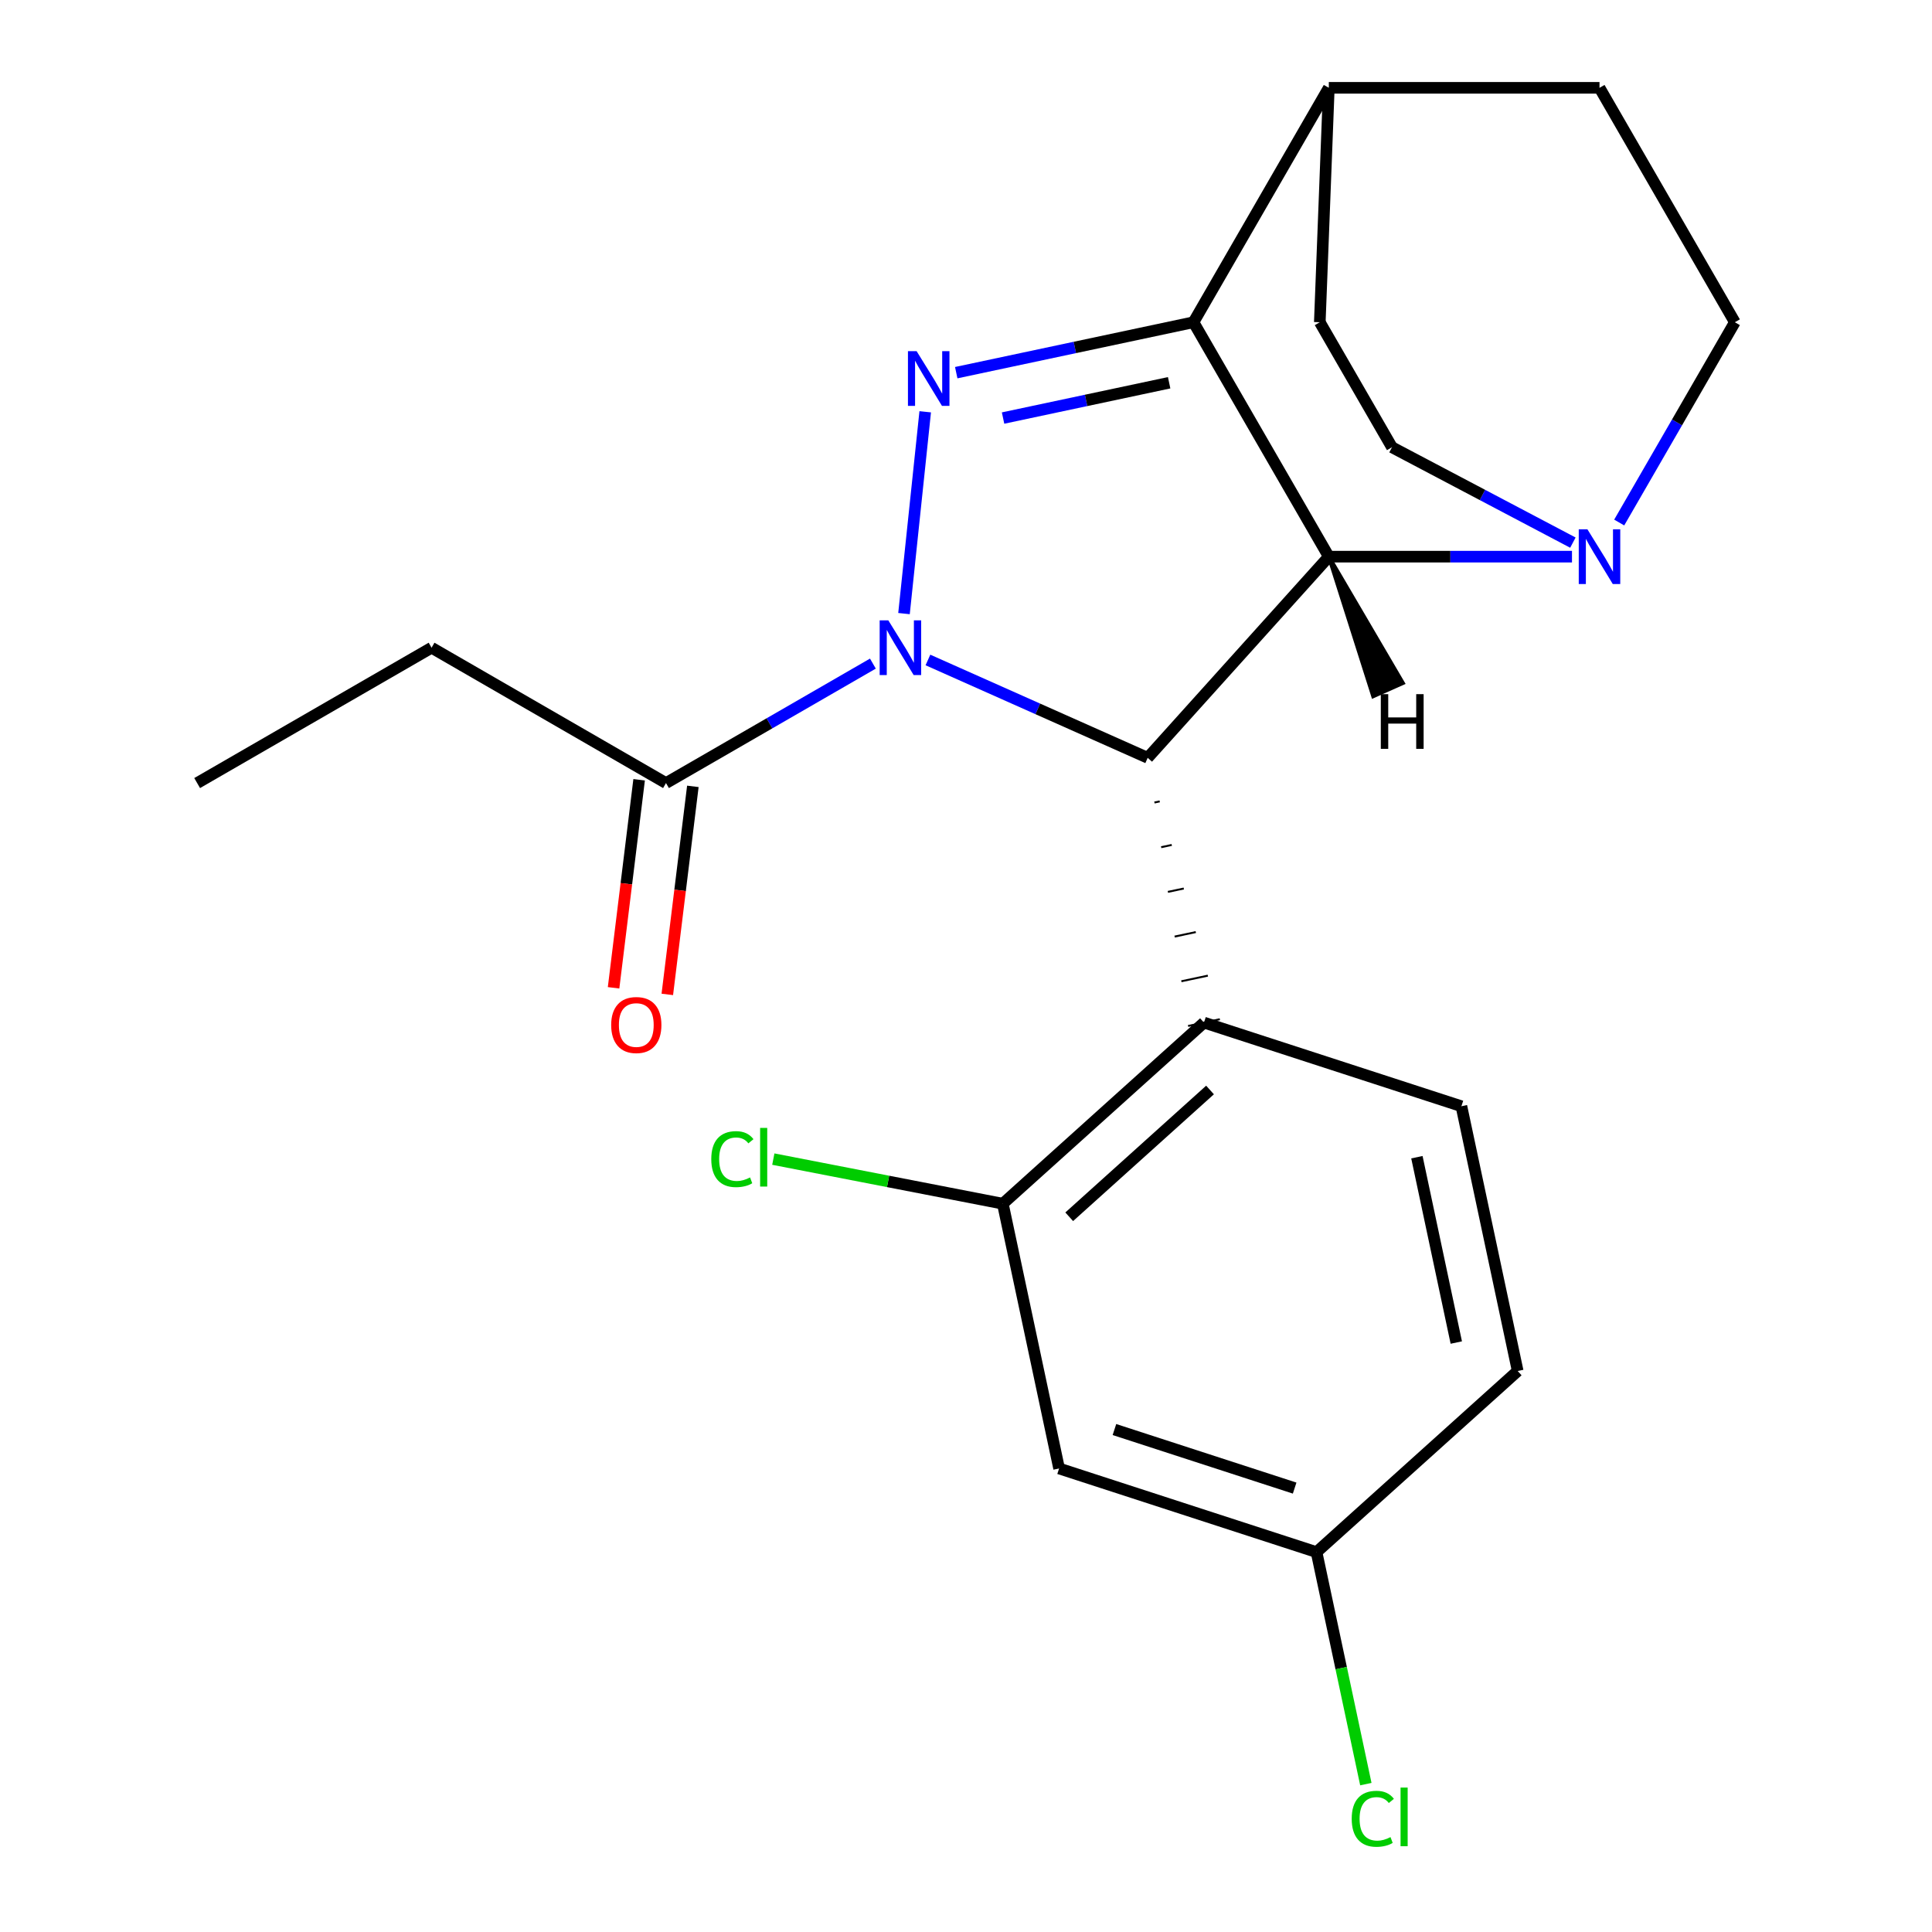 <?xml version='1.0' encoding='iso-8859-1'?>
<svg version='1.1' baseProfile='full'
              xmlns='http://www.w3.org/2000/svg'
                      xmlns:rdkit='http://www.rdkit.org/xml'
                      xmlns:xlink='http://www.w3.org/1999/xlink'
                  xml:space='preserve'
width='1000px' height='1000px' viewBox='0 0 1000 1000'>
<!-- END OF HEADER -->
<rect style='opacity:1.0;fill:#FFFFFF;stroke:none' width='1000' height='1000' x='0' y='0'> </rect>
<path class='bond-0' d='M 467.909,317.595 L 478.888,213.138' style='fill:none;fill-rule:evenodd;stroke:#0000FF;stroke-width:6px;stroke-linecap:butt;stroke-linejoin:miter;stroke-opacity:1' />
<path class='bond-2' d='M 480.295,341.599 L 537.17,366.922' style='fill:none;fill-rule:evenodd;stroke:#0000FF;stroke-width:6px;stroke-linecap:butt;stroke-linejoin:miter;stroke-opacity:1' />
<path class='bond-2' d='M 537.17,366.922 L 594.046,392.244' style='fill:none;fill-rule:evenodd;stroke:#000000;stroke-width:6px;stroke-linecap:butt;stroke-linejoin:miter;stroke-opacity:1' />
<path class='bond-6' d='M 451.81,343.481 L 398.263,374.396' style='fill:none;fill-rule:evenodd;stroke:#0000FF;stroke-width:6px;stroke-linecap:butt;stroke-linejoin:miter;stroke-opacity:1' />
<path class='bond-6' d='M 398.263,374.396 L 344.717,405.311' style='fill:none;fill-rule:evenodd;stroke:#000000;stroke-width:6px;stroke-linecap:butt;stroke-linejoin:miter;stroke-opacity:1' />
<path class='bond-1' d='M 494.94,192.892 L 556.341,179.841' style='fill:none;fill-rule:evenodd;stroke:#0000FF;stroke-width:6px;stroke-linecap:butt;stroke-linejoin:miter;stroke-opacity:1' />
<path class='bond-1' d='M 556.341,179.841 L 617.742,166.79' style='fill:none;fill-rule:evenodd;stroke:#000000;stroke-width:6px;stroke-linecap:butt;stroke-linejoin:miter;stroke-opacity:1' />
<path class='bond-1' d='M 519.186,216.386 L 562.167,207.25' style='fill:none;fill-rule:evenodd;stroke:#0000FF;stroke-width:6px;stroke-linecap:butt;stroke-linejoin:miter;stroke-opacity:1' />
<path class='bond-1' d='M 562.167,207.25 L 605.147,198.114' style='fill:none;fill-rule:evenodd;stroke:#000000;stroke-width:6px;stroke-linecap:butt;stroke-linejoin:miter;stroke-opacity:1' />
<path class='bond-8' d='M 617.742,166.79 L 687.795,45.455' style='fill:none;fill-rule:evenodd;stroke:#000000;stroke-width:6px;stroke-linecap:butt;stroke-linejoin:miter;stroke-opacity:1' />
<path class='bond-22' d='M 617.742,166.79 L 687.795,288.125' style='fill:none;fill-rule:evenodd;stroke:#000000;stroke-width:6px;stroke-linecap:butt;stroke-linejoin:miter;stroke-opacity:1' />
<path class='bond-3' d='M 594.046,392.244 L 687.795,288.125' style='fill:none;fill-rule:evenodd;stroke:#000000;stroke-width:6px;stroke-linecap:butt;stroke-linejoin:miter;stroke-opacity:1' />
<path class='bond-4' d='M 597.53,415.376 L 600.271,414.794' style='fill:none;fill-rule:evenodd;stroke:#000000;stroke-width:1.0px;stroke-linecap:butt;stroke-linejoin:miter;stroke-opacity:1' />
<path class='bond-4' d='M 601.015,438.508 L 606.496,437.343' style='fill:none;fill-rule:evenodd;stroke:#000000;stroke-width:1.0px;stroke-linecap:butt;stroke-linejoin:miter;stroke-opacity:1' />
<path class='bond-4' d='M 604.499,461.64 L 612.722,459.893' style='fill:none;fill-rule:evenodd;stroke:#000000;stroke-width:1.0px;stroke-linecap:butt;stroke-linejoin:miter;stroke-opacity:1' />
<path class='bond-4' d='M 607.984,484.772 L 618.947,482.442' style='fill:none;fill-rule:evenodd;stroke:#000000;stroke-width:1.0px;stroke-linecap:butt;stroke-linejoin:miter;stroke-opacity:1' />
<path class='bond-4' d='M 611.468,507.904 L 625.172,504.991' style='fill:none;fill-rule:evenodd;stroke:#000000;stroke-width:1.0px;stroke-linecap:butt;stroke-linejoin:miter;stroke-opacity:1' />
<path class='bond-4' d='M 614.953,531.036 L 631.398,527.541' style='fill:none;fill-rule:evenodd;stroke:#000000;stroke-width:1.0px;stroke-linecap:butt;stroke-linejoin:miter;stroke-opacity:1' />
<path class='bond-5' d='M 687.795,288.125 L 750.726,288.125' style='fill:none;fill-rule:evenodd;stroke:#000000;stroke-width:6px;stroke-linecap:butt;stroke-linejoin:miter;stroke-opacity:1' />
<path class='bond-5' d='M 750.726,288.125 L 813.658,288.125' style='fill:none;fill-rule:evenodd;stroke:#0000FF;stroke-width:6px;stroke-linecap:butt;stroke-linejoin:miter;stroke-opacity:1' />
<path class='bond-26' d='M 687.795,288.125 L 710.762,360.378 L 726.121,353.54 Z' style='fill:#000000;fill-rule:evenodd;fill-opacity:1;stroke:#000000;stroke-width:2px;stroke-linecap:butt;stroke-linejoin:miter;stroke-opacity:1;' />
<path class='bond-7' d='M 623.175,529.289 L 519.056,623.038' style='fill:none;fill-rule:evenodd;stroke:#000000;stroke-width:6px;stroke-linecap:butt;stroke-linejoin:miter;stroke-opacity:1' />
<path class='bond-7' d='M 626.307,564.175 L 553.424,629.799' style='fill:none;fill-rule:evenodd;stroke:#000000;stroke-width:6px;stroke-linecap:butt;stroke-linejoin:miter;stroke-opacity:1' />
<path class='bond-9' d='M 623.175,529.289 L 756.424,572.584' style='fill:none;fill-rule:evenodd;stroke:#000000;stroke-width:6px;stroke-linecap:butt;stroke-linejoin:miter;stroke-opacity:1' />
<path class='bond-11' d='M 838.098,270.463 L 868.026,218.626' style='fill:none;fill-rule:evenodd;stroke:#0000FF;stroke-width:6px;stroke-linecap:butt;stroke-linejoin:miter;stroke-opacity:1' />
<path class='bond-11' d='M 868.026,218.626 L 897.954,166.79' style='fill:none;fill-rule:evenodd;stroke:#000000;stroke-width:6px;stroke-linecap:butt;stroke-linejoin:miter;stroke-opacity:1' />
<path class='bond-12' d='M 814.125,280.863 L 767.306,256.183' style='fill:none;fill-rule:evenodd;stroke:#0000FF;stroke-width:6px;stroke-linecap:butt;stroke-linejoin:miter;stroke-opacity:1' />
<path class='bond-12' d='M 767.306,256.183 L 720.486,231.502' style='fill:none;fill-rule:evenodd;stroke:#000000;stroke-width:6px;stroke-linecap:butt;stroke-linejoin:miter;stroke-opacity:1' />
<path class='bond-13' d='M 330.811,403.603 L 324.199,457.445' style='fill:none;fill-rule:evenodd;stroke:#000000;stroke-width:6px;stroke-linecap:butt;stroke-linejoin:miter;stroke-opacity:1' />
<path class='bond-13' d='M 324.199,457.445 L 317.586,511.286' style='fill:none;fill-rule:evenodd;stroke:#FF0000;stroke-width:6px;stroke-linecap:butt;stroke-linejoin:miter;stroke-opacity:1' />
<path class='bond-13' d='M 358.623,407.019 L 352.011,460.86' style='fill:none;fill-rule:evenodd;stroke:#000000;stroke-width:6px;stroke-linecap:butt;stroke-linejoin:miter;stroke-opacity:1' />
<path class='bond-13' d='M 352.011,460.86 L 345.398,514.702' style='fill:none;fill-rule:evenodd;stroke:#FF0000;stroke-width:6px;stroke-linecap:butt;stroke-linejoin:miter;stroke-opacity:1' />
<path class='bond-20' d='M 344.717,405.311 L 223.382,335.258' style='fill:none;fill-rule:evenodd;stroke:#000000;stroke-width:6px;stroke-linecap:butt;stroke-linejoin:miter;stroke-opacity:1' />
<path class='bond-10' d='M 519.056,623.038 L 548.186,760.082' style='fill:none;fill-rule:evenodd;stroke:#000000;stroke-width:6px;stroke-linecap:butt;stroke-linejoin:miter;stroke-opacity:1' />
<path class='bond-17' d='M 519.056,623.038 L 459.663,611.495' style='fill:none;fill-rule:evenodd;stroke:#000000;stroke-width:6px;stroke-linecap:butt;stroke-linejoin:miter;stroke-opacity:1' />
<path class='bond-17' d='M 459.663,611.495 L 400.269,599.951' style='fill:none;fill-rule:evenodd;stroke:#00CC00;stroke-width:6px;stroke-linecap:butt;stroke-linejoin:miter;stroke-opacity:1' />
<path class='bond-14' d='M 687.795,45.455 L 683.125,166.79' style='fill:none;fill-rule:evenodd;stroke:#000000;stroke-width:6px;stroke-linecap:butt;stroke-linejoin:miter;stroke-opacity:1' />
<path class='bond-15' d='M 687.795,45.455 L 827.901,45.455' style='fill:none;fill-rule:evenodd;stroke:#000000;stroke-width:6px;stroke-linecap:butt;stroke-linejoin:miter;stroke-opacity:1' />
<path class='bond-18' d='M 756.424,572.584 L 785.554,709.628' style='fill:none;fill-rule:evenodd;stroke:#000000;stroke-width:6px;stroke-linecap:butt;stroke-linejoin:miter;stroke-opacity:1' />
<path class='bond-18' d='M 733.384,598.966 L 753.775,694.897' style='fill:none;fill-rule:evenodd;stroke:#000000;stroke-width:6px;stroke-linecap:butt;stroke-linejoin:miter;stroke-opacity:1' />
<path class='bond-25' d='M 548.186,760.082 L 681.435,803.377' style='fill:none;fill-rule:evenodd;stroke:#000000;stroke-width:6px;stroke-linecap:butt;stroke-linejoin:miter;stroke-opacity:1' />
<path class='bond-25' d='M 576.832,739.927 L 670.106,770.233' style='fill:none;fill-rule:evenodd;stroke:#000000;stroke-width:6px;stroke-linecap:butt;stroke-linejoin:miter;stroke-opacity:1' />
<path class='bond-23' d='M 897.954,166.79 L 827.901,45.455' style='fill:none;fill-rule:evenodd;stroke:#000000;stroke-width:6px;stroke-linecap:butt;stroke-linejoin:miter;stroke-opacity:1' />
<path class='bond-24' d='M 720.486,231.502 L 683.125,166.79' style='fill:none;fill-rule:evenodd;stroke:#000000;stroke-width:6px;stroke-linecap:butt;stroke-linejoin:miter;stroke-opacity:1' />
<path class='bond-16' d='M 681.435,803.377 L 785.554,709.628' style='fill:none;fill-rule:evenodd;stroke:#000000;stroke-width:6px;stroke-linecap:butt;stroke-linejoin:miter;stroke-opacity:1' />
<path class='bond-19' d='M 681.435,803.377 L 694.197,863.418' style='fill:none;fill-rule:evenodd;stroke:#000000;stroke-width:6px;stroke-linecap:butt;stroke-linejoin:miter;stroke-opacity:1' />
<path class='bond-19' d='M 694.197,863.418 L 706.959,923.459' style='fill:none;fill-rule:evenodd;stroke:#00CC00;stroke-width:6px;stroke-linecap:butt;stroke-linejoin:miter;stroke-opacity:1' />
<path class='bond-21' d='M 223.382,335.258 L 102.046,405.311' style='fill:none;fill-rule:evenodd;stroke:#000000;stroke-width:6px;stroke-linecap:butt;stroke-linejoin:miter;stroke-opacity:1' />
<path  class='atom-0' d='M 459.792 321.098
L 469.072 336.098
Q 469.992 337.578, 471.472 340.258
Q 472.952 342.938, 473.032 343.098
L 473.032 321.098
L 476.792 321.098
L 476.792 349.418
L 472.912 349.418
L 462.952 333.018
Q 461.792 331.098, 460.552 328.898
Q 459.352 326.698, 458.992 326.018
L 458.992 349.418
L 455.312 349.418
L 455.312 321.098
L 459.792 321.098
' fill='#0000FF'/>
<path  class='atom-1' d='M 474.437 181.76
L 483.717 196.76
Q 484.637 198.24, 486.117 200.92
Q 487.597 203.6, 487.677 203.76
L 487.677 181.76
L 491.437 181.76
L 491.437 210.08
L 487.557 210.08
L 477.597 193.68
Q 476.437 191.76, 475.197 189.56
Q 473.997 187.36, 473.637 186.68
L 473.637 210.08
L 469.957 210.08
L 469.957 181.76
L 474.437 181.76
' fill='#0000FF'/>
<path  class='atom-6' d='M 821.641 273.965
L 830.921 288.965
Q 831.841 290.445, 833.321 293.125
Q 834.801 295.805, 834.881 295.965
L 834.881 273.965
L 838.641 273.965
L 838.641 302.285
L 834.761 302.285
L 824.801 285.885
Q 823.641 283.965, 822.401 281.765
Q 821.201 279.565, 820.841 278.885
L 820.841 302.285
L 817.161 302.285
L 817.161 273.965
L 821.641 273.965
' fill='#0000FF'/>
<path  class='atom-14' d='M 316.346 530.546
Q 316.346 523.746, 319.706 519.946
Q 323.066 516.146, 329.346 516.146
Q 335.626 516.146, 338.986 519.946
Q 342.346 523.746, 342.346 530.546
Q 342.346 537.426, 338.946 541.346
Q 335.546 545.226, 329.346 545.226
Q 323.106 545.226, 319.706 541.346
Q 316.346 537.466, 316.346 530.546
M 329.346 542.026
Q 333.666 542.026, 335.986 539.146
Q 338.346 536.226, 338.346 530.546
Q 338.346 524.986, 335.986 522.186
Q 333.666 519.346, 329.346 519.346
Q 325.026 519.346, 322.666 522.146
Q 320.346 524.946, 320.346 530.546
Q 320.346 536.266, 322.666 539.146
Q 325.026 542.026, 329.346 542.026
' fill='#FF0000'/>
<path  class='atom-18' d='M 368.157 599.961
Q 368.157 592.921, 371.437 589.241
Q 374.757 585.521, 381.037 585.521
Q 386.877 585.521, 389.997 589.641
L 387.357 591.801
Q 385.077 588.801, 381.037 588.801
Q 376.757 588.801, 374.477 591.681
Q 372.237 594.521, 372.237 599.961
Q 372.237 605.561, 374.557 608.441
Q 376.917 611.321, 381.477 611.321
Q 384.597 611.321, 388.237 609.441
L 389.357 612.441
Q 387.877 613.401, 385.637 613.961
Q 383.397 614.521, 380.917 614.521
Q 374.757 614.521, 371.437 610.761
Q 368.157 607.001, 368.157 599.961
' fill='#00CC00'/>
<path  class='atom-18' d='M 393.437 583.801
L 397.117 583.801
L 397.117 614.161
L 393.437 614.161
L 393.437 583.801
' fill='#00CC00'/>
<path  class='atom-20' d='M 699.644 941.402
Q 699.644 934.362, 702.924 930.682
Q 706.244 926.962, 712.524 926.962
Q 718.364 926.962, 721.484 931.082
L 718.844 933.242
Q 716.564 930.242, 712.524 930.242
Q 708.244 930.242, 705.964 933.122
Q 703.724 935.962, 703.724 941.402
Q 703.724 947.002, 706.044 949.882
Q 708.404 952.762, 712.964 952.762
Q 716.084 952.762, 719.724 950.882
L 720.844 953.882
Q 719.364 954.842, 717.124 955.402
Q 714.884 955.962, 712.404 955.962
Q 706.244 955.962, 702.924 952.202
Q 699.644 948.442, 699.644 941.402
' fill='#00CC00'/>
<path  class='atom-20' d='M 724.924 925.242
L 728.604 925.242
L 728.604 955.602
L 724.924 955.602
L 724.924 925.242
' fill='#00CC00'/>
<path  class='atom-23' d='M 714.706 359.294
L 718.546 359.294
L 718.546 371.334
L 733.026 371.334
L 733.026 359.294
L 736.866 359.294
L 736.866 387.614
L 733.026 387.614
L 733.026 374.534
L 718.546 374.534
L 718.546 387.614
L 714.706 387.614
L 714.706 359.294
' fill='#000000'/>
</svg>
